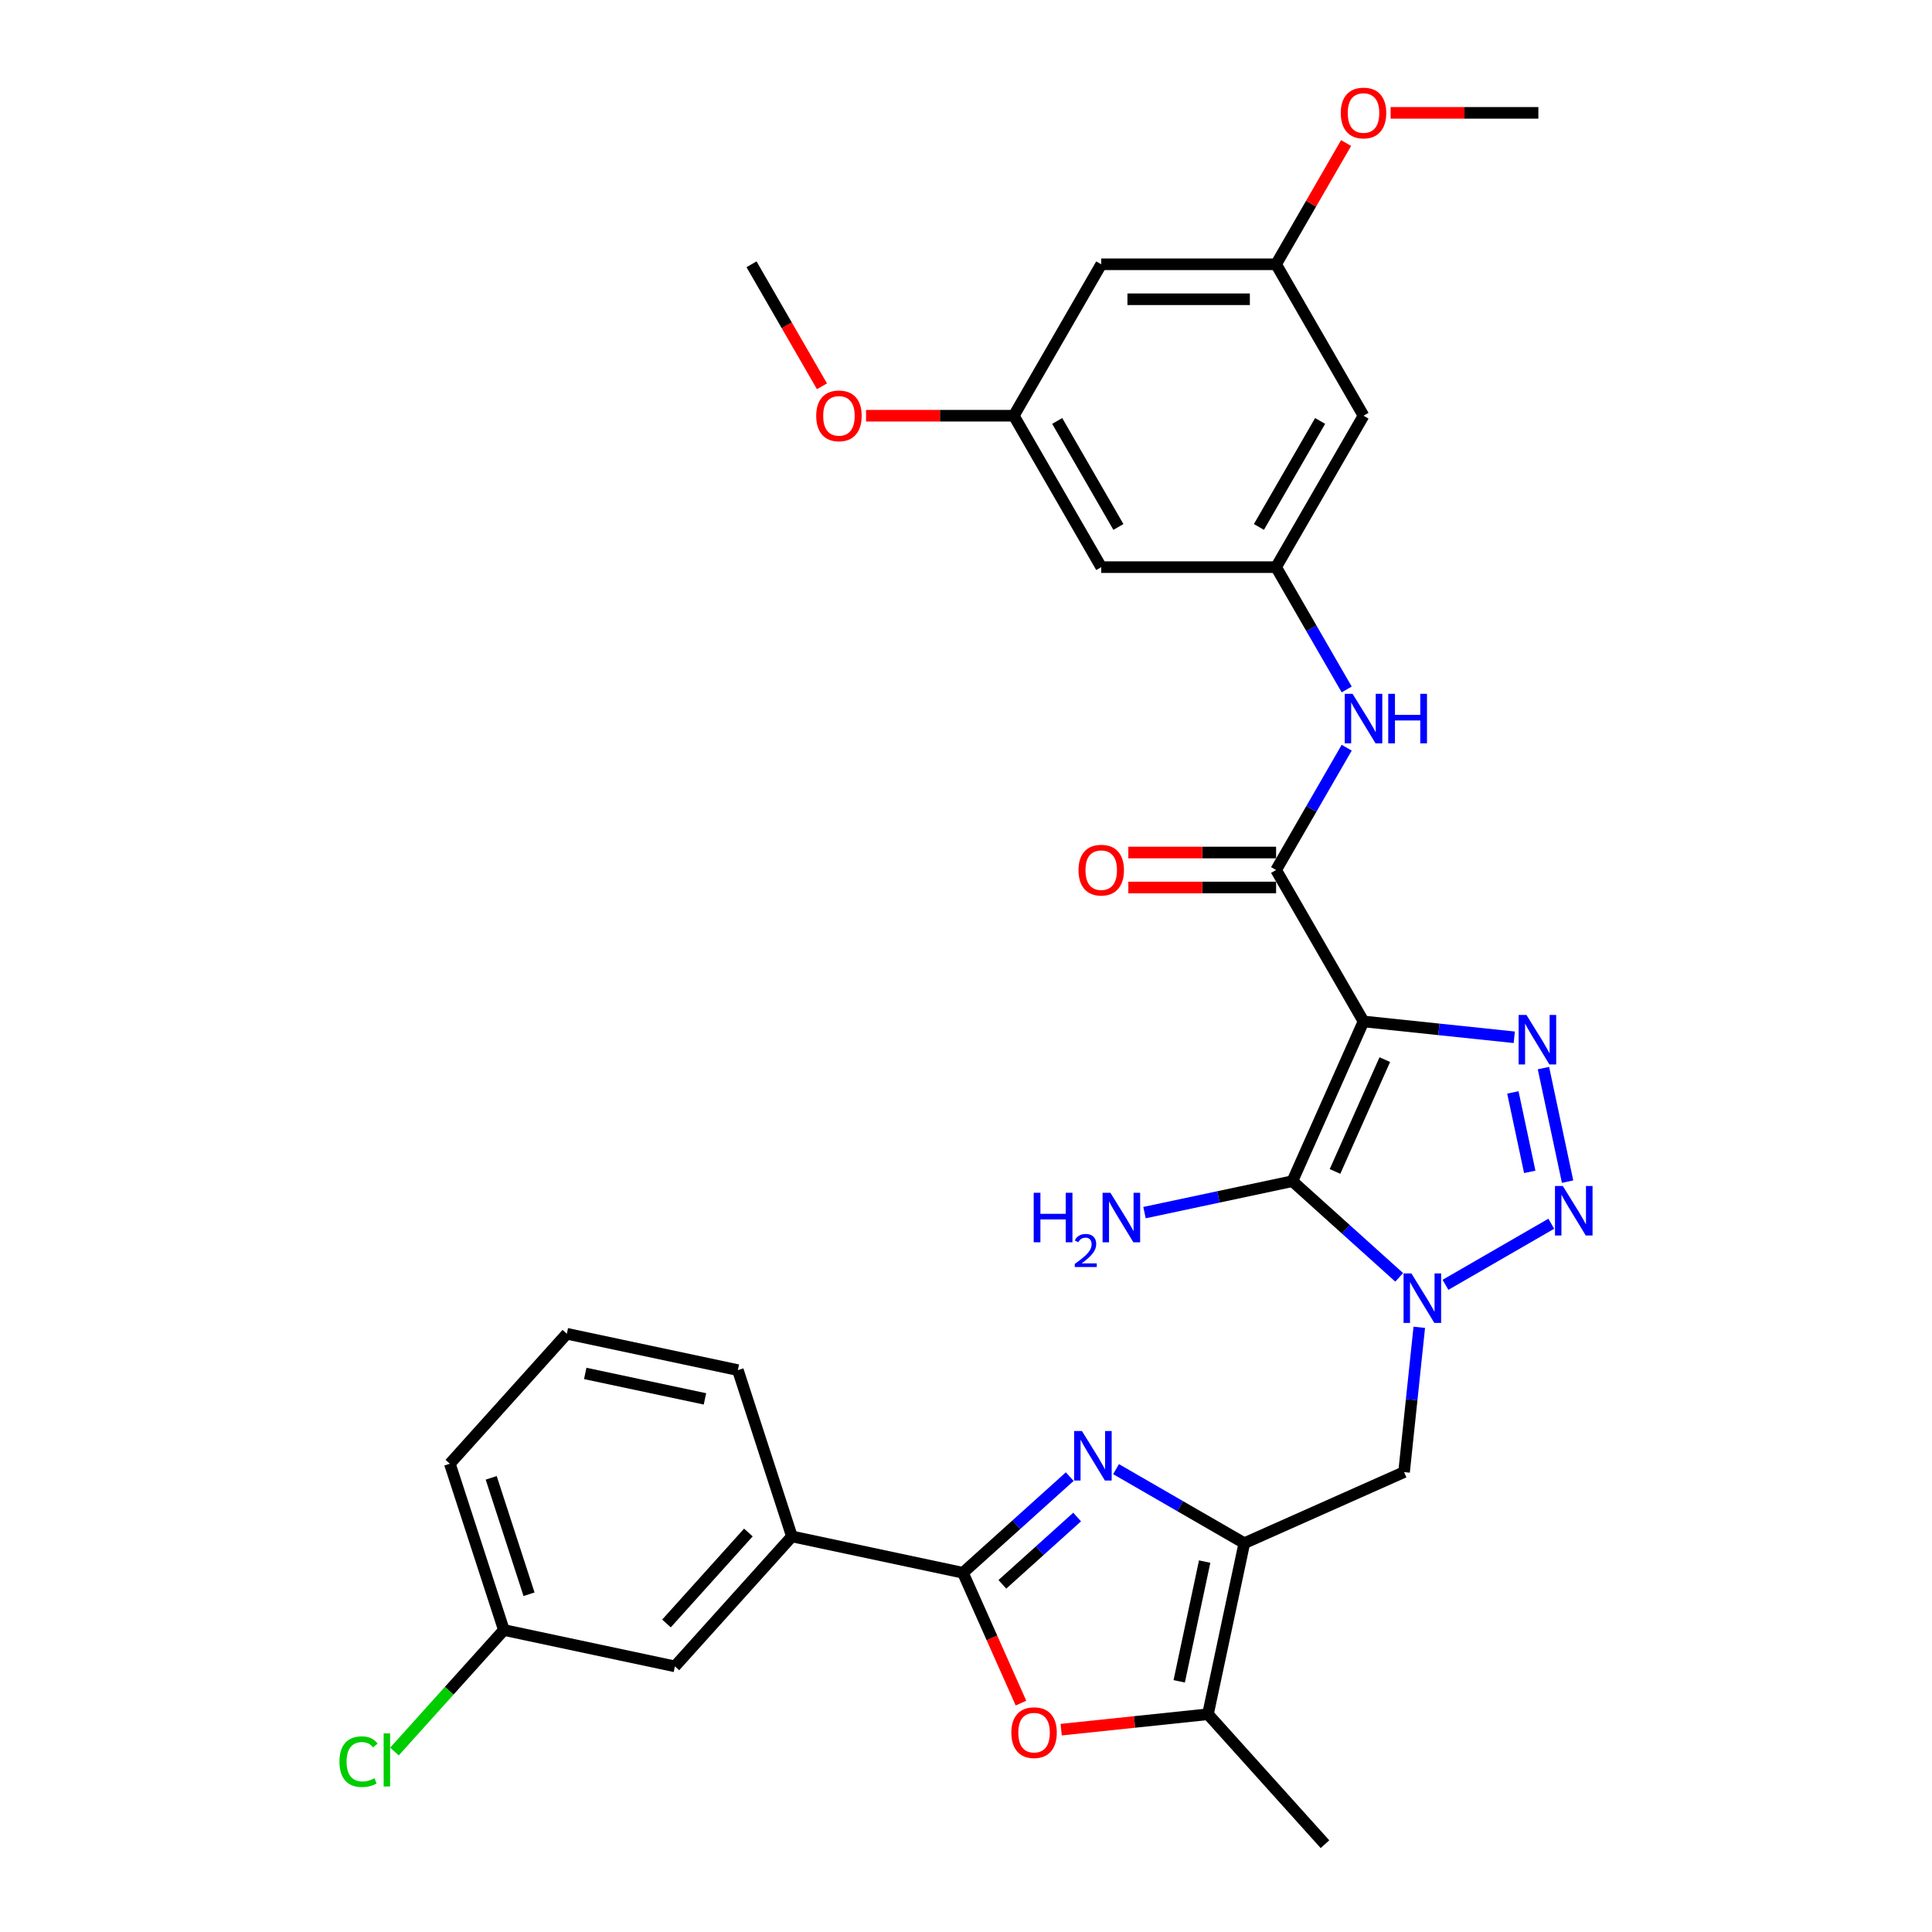 <?xml version='1.0' encoding='iso-8859-1'?>
<svg version='1.1' baseProfile='full'
              xmlns='http://www.w3.org/2000/svg'
                      xmlns:rdkit='http://www.rdkit.org/xml'
                      xmlns:xlink='http://www.w3.org/1999/xlink'
                  xml:space='preserve'
width='1000px' height='1000px' viewBox='0 0 1000 1000'>
<!-- END OF HEADER -->
<rect style='opacity:1.0;fill:#FFFFFF;stroke:none' width='1000' height='1000' x='0' y='0'> </rect>
<path class='bond-1' d='M 705.754,528.696 L 668.942,611.377' style='fill:none;fill-rule:evenodd;stroke:#000000;stroke-width:6px;stroke-linecap:butt;stroke-linejoin:miter;stroke-opacity:1' />
<path class='bond-1' d='M 716.768,548.46 L 691,606.337' style='fill:none;fill-rule:evenodd;stroke:#000000;stroke-width:6px;stroke-linecap:butt;stroke-linejoin:miter;stroke-opacity:1' />
<path class='bond-3' d='M 705.754,528.696 L 744.767,532.796' style='fill:none;fill-rule:evenodd;stroke:#000000;stroke-width:6px;stroke-linecap:butt;stroke-linejoin:miter;stroke-opacity:1' />
<path class='bond-3' d='M 744.767,532.796 L 783.78,536.897' style='fill:none;fill-rule:evenodd;stroke:#0000FF;stroke-width:6px;stroke-linecap:butt;stroke-linejoin:miter;stroke-opacity:1' />
<path class='bond-7' d='M 705.754,528.696 L 660.501,450.316' style='fill:none;fill-rule:evenodd;stroke:#000000;stroke-width:6px;stroke-linecap:butt;stroke-linejoin:miter;stroke-opacity:1' />
<path class='bond-0' d='M 724.218,661.148 L 696.58,636.262' style='fill:none;fill-rule:evenodd;stroke:#0000FF;stroke-width:6px;stroke-linecap:butt;stroke-linejoin:miter;stroke-opacity:1' />
<path class='bond-0' d='M 696.58,636.262 L 668.942,611.377' style='fill:none;fill-rule:evenodd;stroke:#000000;stroke-width:6px;stroke-linecap:butt;stroke-linejoin:miter;stroke-opacity:1' />
<path class='bond-9' d='M 734.616,687.015 L 730.678,724.481' style='fill:none;fill-rule:evenodd;stroke:#0000FF;stroke-width:6px;stroke-linecap:butt;stroke-linejoin:miter;stroke-opacity:1' />
<path class='bond-9' d='M 730.678,724.481 L 726.74,761.947' style='fill:none;fill-rule:evenodd;stroke:#000000;stroke-width:6px;stroke-linecap:butt;stroke-linejoin:miter;stroke-opacity:1' />
<path class='bond-32' d='M 748.183,665.019 L 802.944,633.403' style='fill:none;fill-rule:evenodd;stroke:#0000FF;stroke-width:6px;stroke-linecap:butt;stroke-linejoin:miter;stroke-opacity:1' />
<path class='bond-15' d='M 668.942,611.377 L 630.669,619.512' style='fill:none;fill-rule:evenodd;stroke:#000000;stroke-width:6px;stroke-linecap:butt;stroke-linejoin:miter;stroke-opacity:1' />
<path class='bond-15' d='M 630.669,619.512 L 592.397,627.647' style='fill:none;fill-rule:evenodd;stroke:#0000FF;stroke-width:6px;stroke-linecap:butt;stroke-linejoin:miter;stroke-opacity:1' />
<path class='bond-2' d='M 811.376,611.606 L 798.887,552.849' style='fill:none;fill-rule:evenodd;stroke:#0000FF;stroke-width:6px;stroke-linecap:butt;stroke-linejoin:miter;stroke-opacity:1' />
<path class='bond-2' d='M 791.797,606.556 L 783.054,565.426' style='fill:none;fill-rule:evenodd;stroke:#0000FF;stroke-width:6px;stroke-linecap:butt;stroke-linejoin:miter;stroke-opacity:1' />
<path class='bond-4' d='M 577.662,760.424 L 610.86,779.592' style='fill:none;fill-rule:evenodd;stroke:#0000FF;stroke-width:6px;stroke-linecap:butt;stroke-linejoin:miter;stroke-opacity:1' />
<path class='bond-4' d='M 610.86,779.592 L 644.059,798.759' style='fill:none;fill-rule:evenodd;stroke:#000000;stroke-width:6px;stroke-linecap:butt;stroke-linejoin:miter;stroke-opacity:1' />
<path class='bond-6' d='M 553.696,764.295 L 526.058,789.181' style='fill:none;fill-rule:evenodd;stroke:#0000FF;stroke-width:6px;stroke-linecap:butt;stroke-linejoin:miter;stroke-opacity:1' />
<path class='bond-6' d='M 526.058,789.181 L 498.42,814.066' style='fill:none;fill-rule:evenodd;stroke:#000000;stroke-width:6px;stroke-linecap:butt;stroke-linejoin:miter;stroke-opacity:1' />
<path class='bond-6' d='M 557.517,785.213 L 538.17,802.633' style='fill:none;fill-rule:evenodd;stroke:#0000FF;stroke-width:6px;stroke-linecap:butt;stroke-linejoin:miter;stroke-opacity:1' />
<path class='bond-6' d='M 538.17,802.633 L 518.823,820.052' style='fill:none;fill-rule:evenodd;stroke:#000000;stroke-width:6px;stroke-linecap:butt;stroke-linejoin:miter;stroke-opacity:1' />
<path class='bond-5' d='M 644.059,798.759 L 726.74,761.947' style='fill:none;fill-rule:evenodd;stroke:#000000;stroke-width:6px;stroke-linecap:butt;stroke-linejoin:miter;stroke-opacity:1' />
<path class='bond-10' d='M 644.059,798.759 L 625.242,887.287' style='fill:none;fill-rule:evenodd;stroke:#000000;stroke-width:6px;stroke-linecap:butt;stroke-linejoin:miter;stroke-opacity:1' />
<path class='bond-10' d='M 623.531,808.275 L 610.359,870.244' style='fill:none;fill-rule:evenodd;stroke:#000000;stroke-width:6px;stroke-linecap:butt;stroke-linejoin:miter;stroke-opacity:1' />
<path class='bond-13' d='M 498.42,814.066 L 409.892,795.249' style='fill:none;fill-rule:evenodd;stroke:#000000;stroke-width:6px;stroke-linecap:butt;stroke-linejoin:miter;stroke-opacity:1' />
<path class='bond-34' d='M 498.42,814.066 L 513.437,847.795' style='fill:none;fill-rule:evenodd;stroke:#000000;stroke-width:6px;stroke-linecap:butt;stroke-linejoin:miter;stroke-opacity:1' />
<path class='bond-34' d='M 513.437,847.795 L 528.454,881.524' style='fill:none;fill-rule:evenodd;stroke:#FF0000;stroke-width:6px;stroke-linecap:butt;stroke-linejoin:miter;stroke-opacity:1' />
<path class='bond-11' d='M 660.501,450.316 L 678.774,418.665' style='fill:none;fill-rule:evenodd;stroke:#000000;stroke-width:6px;stroke-linecap:butt;stroke-linejoin:miter;stroke-opacity:1' />
<path class='bond-11' d='M 678.774,418.665 L 697.048,387.014' style='fill:none;fill-rule:evenodd;stroke:#0000FF;stroke-width:6px;stroke-linecap:butt;stroke-linejoin:miter;stroke-opacity:1' />
<path class='bond-14' d='M 660.501,441.265 L 622.262,441.265' style='fill:none;fill-rule:evenodd;stroke:#000000;stroke-width:6px;stroke-linecap:butt;stroke-linejoin:miter;stroke-opacity:1' />
<path class='bond-14' d='M 622.262,441.265 L 584.024,441.265' style='fill:none;fill-rule:evenodd;stroke:#FF0000;stroke-width:6px;stroke-linecap:butt;stroke-linejoin:miter;stroke-opacity:1' />
<path class='bond-14' d='M 660.501,459.366 L 622.262,459.366' style='fill:none;fill-rule:evenodd;stroke:#000000;stroke-width:6px;stroke-linecap:butt;stroke-linejoin:miter;stroke-opacity:1' />
<path class='bond-14' d='M 622.262,459.366 L 584.024,459.366' style='fill:none;fill-rule:evenodd;stroke:#FF0000;stroke-width:6px;stroke-linecap:butt;stroke-linejoin:miter;stroke-opacity:1' />
<path class='bond-8' d='M 549.26,895.273 L 587.251,891.28' style='fill:none;fill-rule:evenodd;stroke:#FF0000;stroke-width:6px;stroke-linecap:butt;stroke-linejoin:miter;stroke-opacity:1' />
<path class='bond-8' d='M 587.251,891.28 L 625.242,887.287' style='fill:none;fill-rule:evenodd;stroke:#000000;stroke-width:6px;stroke-linecap:butt;stroke-linejoin:miter;stroke-opacity:1' />
<path class='bond-26' d='M 625.242,887.287 L 685.802,954.545' style='fill:none;fill-rule:evenodd;stroke:#000000;stroke-width:6px;stroke-linecap:butt;stroke-linejoin:miter;stroke-opacity:1' />
<path class='bond-12' d='M 697.048,356.857 L 678.774,325.206' style='fill:none;fill-rule:evenodd;stroke:#0000FF;stroke-width:6px;stroke-linecap:butt;stroke-linejoin:miter;stroke-opacity:1' />
<path class='bond-12' d='M 678.774,325.206 L 660.501,293.555' style='fill:none;fill-rule:evenodd;stroke:#000000;stroke-width:6px;stroke-linecap:butt;stroke-linejoin:miter;stroke-opacity:1' />
<path class='bond-16' d='M 660.501,293.555 L 705.754,215.175' style='fill:none;fill-rule:evenodd;stroke:#000000;stroke-width:6px;stroke-linecap:butt;stroke-linejoin:miter;stroke-opacity:1' />
<path class='bond-16' d='M 651.613,272.748 L 683.29,217.882' style='fill:none;fill-rule:evenodd;stroke:#000000;stroke-width:6px;stroke-linecap:butt;stroke-linejoin:miter;stroke-opacity:1' />
<path class='bond-17' d='M 660.501,293.555 L 569.995,293.555' style='fill:none;fill-rule:evenodd;stroke:#000000;stroke-width:6px;stroke-linecap:butt;stroke-linejoin:miter;stroke-opacity:1' />
<path class='bond-21' d='M 409.892,795.249 L 349.332,862.508' style='fill:none;fill-rule:evenodd;stroke:#000000;stroke-width:6px;stroke-linecap:butt;stroke-linejoin:miter;stroke-opacity:1' />
<path class='bond-21' d='M 387.356,793.226 L 344.964,840.307' style='fill:none;fill-rule:evenodd;stroke:#000000;stroke-width:6px;stroke-linecap:butt;stroke-linejoin:miter;stroke-opacity:1' />
<path class='bond-27' d='M 409.892,795.249 L 381.924,709.173' style='fill:none;fill-rule:evenodd;stroke:#000000;stroke-width:6px;stroke-linecap:butt;stroke-linejoin:miter;stroke-opacity:1' />
<path class='bond-19' d='M 705.754,215.175 L 660.501,136.795' style='fill:none;fill-rule:evenodd;stroke:#000000;stroke-width:6px;stroke-linecap:butt;stroke-linejoin:miter;stroke-opacity:1' />
<path class='bond-18' d='M 569.995,293.555 L 524.742,215.175' style='fill:none;fill-rule:evenodd;stroke:#000000;stroke-width:6px;stroke-linecap:butt;stroke-linejoin:miter;stroke-opacity:1' />
<path class='bond-18' d='M 578.883,272.748 L 547.206,217.882' style='fill:none;fill-rule:evenodd;stroke:#000000;stroke-width:6px;stroke-linecap:butt;stroke-linejoin:miter;stroke-opacity:1' />
<path class='bond-20' d='M 524.742,215.175 L 569.995,136.795' style='fill:none;fill-rule:evenodd;stroke:#000000;stroke-width:6px;stroke-linecap:butt;stroke-linejoin:miter;stroke-opacity:1' />
<path class='bond-25' d='M 524.742,215.175 L 486.504,215.175' style='fill:none;fill-rule:evenodd;stroke:#000000;stroke-width:6px;stroke-linecap:butt;stroke-linejoin:miter;stroke-opacity:1' />
<path class='bond-25' d='M 486.504,215.175 L 448.265,215.175' style='fill:none;fill-rule:evenodd;stroke:#FF0000;stroke-width:6px;stroke-linecap:butt;stroke-linejoin:miter;stroke-opacity:1' />
<path class='bond-24' d='M 660.501,136.795 L 678.618,105.416' style='fill:none;fill-rule:evenodd;stroke:#000000;stroke-width:6px;stroke-linecap:butt;stroke-linejoin:miter;stroke-opacity:1' />
<path class='bond-24' d='M 678.618,105.416 L 696.735,74.036' style='fill:none;fill-rule:evenodd;stroke:#FF0000;stroke-width:6px;stroke-linecap:butt;stroke-linejoin:miter;stroke-opacity:1' />
<path class='bond-33' d='M 660.501,136.795 L 569.995,136.795' style='fill:none;fill-rule:evenodd;stroke:#000000;stroke-width:6px;stroke-linecap:butt;stroke-linejoin:miter;stroke-opacity:1' />
<path class='bond-33' d='M 646.925,154.896 L 583.571,154.896' style='fill:none;fill-rule:evenodd;stroke:#000000;stroke-width:6px;stroke-linecap:butt;stroke-linejoin:miter;stroke-opacity:1' />
<path class='bond-22' d='M 349.332,862.508 L 260.804,843.691' style='fill:none;fill-rule:evenodd;stroke:#000000;stroke-width:6px;stroke-linecap:butt;stroke-linejoin:miter;stroke-opacity:1' />
<path class='bond-23' d='M 260.804,843.691 L 232.488,875.139' style='fill:none;fill-rule:evenodd;stroke:#000000;stroke-width:6px;stroke-linecap:butt;stroke-linejoin:miter;stroke-opacity:1' />
<path class='bond-23' d='M 232.488,875.139 L 204.172,906.587' style='fill:none;fill-rule:evenodd;stroke:#00CC00;stroke-width:6px;stroke-linecap:butt;stroke-linejoin:miter;stroke-opacity:1' />
<path class='bond-35' d='M 260.804,843.691 L 232.837,757.615' style='fill:none;fill-rule:evenodd;stroke:#000000;stroke-width:6px;stroke-linecap:butt;stroke-linejoin:miter;stroke-opacity:1' />
<path class='bond-35' d='M 273.824,825.186 L 254.247,764.932' style='fill:none;fill-rule:evenodd;stroke:#000000;stroke-width:6px;stroke-linecap:butt;stroke-linejoin:miter;stroke-opacity:1' />
<path class='bond-30' d='M 719.782,58.415 L 758.021,58.415' style='fill:none;fill-rule:evenodd;stroke:#FF0000;stroke-width:6px;stroke-linecap:butt;stroke-linejoin:miter;stroke-opacity:1' />
<path class='bond-30' d='M 758.021,58.415 L 796.259,58.415' style='fill:none;fill-rule:evenodd;stroke:#000000;stroke-width:6px;stroke-linecap:butt;stroke-linejoin:miter;stroke-opacity:1' />
<path class='bond-31' d='M 425.448,199.952 L 407.216,168.374' style='fill:none;fill-rule:evenodd;stroke:#FF0000;stroke-width:6px;stroke-linecap:butt;stroke-linejoin:miter;stroke-opacity:1' />
<path class='bond-31' d='M 407.216,168.374 L 388.984,136.795' style='fill:none;fill-rule:evenodd;stroke:#000000;stroke-width:6px;stroke-linecap:butt;stroke-linejoin:miter;stroke-opacity:1' />
<path class='bond-28' d='M 381.924,709.173 L 293.397,690.356' style='fill:none;fill-rule:evenodd;stroke:#000000;stroke-width:6px;stroke-linecap:butt;stroke-linejoin:miter;stroke-opacity:1' />
<path class='bond-28' d='M 364.882,724.056 L 302.912,710.884' style='fill:none;fill-rule:evenodd;stroke:#000000;stroke-width:6px;stroke-linecap:butt;stroke-linejoin:miter;stroke-opacity:1' />
<path class='bond-29' d='M 293.397,690.356 L 232.837,757.615' style='fill:none;fill-rule:evenodd;stroke:#000000;stroke-width:6px;stroke-linecap:butt;stroke-linejoin:miter;stroke-opacity:1' />
<path  class='atom-1' d='M 730.535 659.121
L 738.934 672.697
Q 739.766 674.037, 741.106 676.462
Q 742.445 678.888, 742.518 679.033
L 742.518 659.121
L 745.921 659.121
L 745.921 684.753
L 742.409 684.753
L 733.395 669.91
Q 732.345 668.172, 731.223 666.181
Q 730.137 664.19, 729.811 663.574
L 729.811 684.753
L 726.48 684.753
L 726.48 659.121
L 730.535 659.121
' fill='#0000FF'/>
<path  class='atom-3' d='M 808.915 613.869
L 817.314 627.444
Q 818.147 628.784, 819.486 631.21
Q 820.826 633.635, 820.898 633.78
L 820.898 613.869
L 824.301 613.869
L 824.301 639.5
L 820.789 639.5
L 811.775 624.657
Q 810.725 622.919, 809.603 620.928
Q 808.517 618.937, 808.191 618.322
L 808.191 639.5
L 804.86 639.5
L 804.86 613.869
L 808.915 613.869
' fill='#0000FF'/>
<path  class='atom-4' d='M 790.098 525.341
L 798.497 538.917
Q 799.329 540.256, 800.669 542.682
Q 802.008 545.107, 802.081 545.252
L 802.081 525.341
L 805.484 525.341
L 805.484 550.972
L 801.972 550.972
L 792.958 536.129
Q 791.908 534.391, 790.786 532.4
Q 789.7 530.409, 789.374 529.794
L 789.374 550.972
L 786.043 550.972
L 786.043 525.341
L 790.098 525.341
' fill='#0000FF'/>
<path  class='atom-5' d='M 560.013 740.69
L 568.412 754.266
Q 569.245 755.606, 570.584 758.031
Q 571.924 760.457, 571.996 760.602
L 571.996 740.69
L 575.399 740.69
L 575.399 766.322
L 571.888 766.322
L 562.873 751.479
Q 561.823 749.741, 560.701 747.75
Q 559.615 745.759, 559.289 745.143
L 559.289 766.322
L 555.959 766.322
L 555.959 740.69
L 560.013 740.69
' fill='#0000FF'/>
<path  class='atom-9' d='M 523.466 896.819
Q 523.466 890.665, 526.507 887.226
Q 529.548 883.787, 535.232 883.787
Q 540.916 883.787, 543.957 887.226
Q 546.998 890.665, 546.998 896.819
Q 546.998 903.046, 543.921 906.594
Q 540.843 910.106, 535.232 910.106
Q 529.584 910.106, 526.507 906.594
Q 523.466 903.082, 523.466 896.819
M 535.232 907.21
Q 539.142 907.21, 541.242 904.603
Q 543.378 901.96, 543.378 896.819
Q 543.378 891.787, 541.242 889.253
Q 539.142 886.683, 535.232 886.683
Q 531.322 886.683, 529.186 889.217
Q 527.087 891.751, 527.087 896.819
Q 527.087 901.996, 529.186 904.603
Q 531.322 907.21, 535.232 907.21
' fill='#FF0000'/>
<path  class='atom-12' d='M 700.088 359.12
L 708.487 372.696
Q 709.32 374.035, 710.659 376.461
Q 711.999 378.886, 712.071 379.031
L 712.071 359.12
L 715.474 359.12
L 715.474 384.751
L 711.962 384.751
L 702.948 369.908
Q 701.898 368.171, 700.776 366.179
Q 699.69 364.188, 699.364 363.573
L 699.364 384.751
L 696.033 384.751
L 696.033 359.12
L 700.088 359.12
' fill='#0000FF'/>
<path  class='atom-12' d='M 718.551 359.12
L 722.027 359.12
L 722.027 370.017
L 735.132 370.017
L 735.132 359.12
L 738.607 359.12
L 738.607 384.751
L 735.132 384.751
L 735.132 372.913
L 722.027 372.913
L 722.027 384.751
L 718.551 384.751
L 718.551 359.12
' fill='#0000FF'/>
<path  class='atom-15' d='M 558.229 450.388
Q 558.229 444.234, 561.27 440.795
Q 564.311 437.355, 569.995 437.355
Q 575.679 437.355, 578.72 440.795
Q 581.761 444.234, 581.761 450.388
Q 581.761 456.615, 578.684 460.163
Q 575.607 463.674, 569.995 463.674
Q 564.348 463.674, 561.27 460.163
Q 558.229 456.651, 558.229 450.388
M 569.995 460.778
Q 573.905 460.778, 576.005 458.172
Q 578.141 455.529, 578.141 450.388
Q 578.141 445.356, 576.005 442.822
Q 573.905 440.252, 569.995 440.252
Q 566.085 440.252, 563.949 442.786
Q 561.85 445.32, 561.85 450.388
Q 561.85 455.565, 563.949 458.172
Q 566.085 460.778, 569.995 460.778
' fill='#FF0000'/>
<path  class='atom-16' d='M 535.041 617.379
L 538.516 617.379
L 538.516 628.275
L 551.621 628.275
L 551.621 617.379
L 555.097 617.379
L 555.097 643.01
L 551.621 643.01
L 551.621 631.172
L 538.516 631.172
L 538.516 643.01
L 535.041 643.01
L 535.041 617.379
' fill='#0000FF'/>
<path  class='atom-16' d='M 556.339 642.11
Q 556.961 640.51, 558.442 639.626
Q 559.923 638.718, 561.978 638.718
Q 564.535 638.718, 565.968 640.103
Q 567.402 641.489, 567.402 643.95
Q 567.402 646.459, 565.538 648.801
Q 563.699 651.142, 559.876 653.914
L 567.689 653.914
L 567.689 655.825
L 556.292 655.825
L 556.292 654.224
Q 559.445 651.978, 561.309 650.306
Q 563.197 648.633, 564.105 647.128
Q 565.013 645.623, 565.013 644.07
Q 565.013 642.445, 564.2 641.537
Q 563.388 640.629, 561.978 640.629
Q 560.616 640.629, 559.708 641.179
Q 558.8 641.728, 558.155 642.947
L 556.339 642.11
' fill='#0000FF'/>
<path  class='atom-16' d='M 574.748 617.379
L 583.147 630.954
Q 583.98 632.294, 585.319 634.719
Q 586.659 637.145, 586.731 637.29
L 586.731 617.379
L 590.134 617.379
L 590.134 643.01
L 586.622 643.01
L 577.608 628.167
Q 576.558 626.429, 575.436 624.438
Q 574.35 622.447, 574.024 621.831
L 574.024 643.01
L 570.694 643.01
L 570.694 617.379
L 574.748 617.379
' fill='#0000FF'/>
<path  class='atom-24' d='M 175.699 911.836
Q 175.699 905.465, 178.668 902.134
Q 181.672 898.767, 187.356 898.767
Q 192.642 898.767, 195.466 902.496
L 193.076 904.451
Q 191.013 901.736, 187.356 901.736
Q 183.483 901.736, 181.419 904.342
Q 179.392 906.913, 179.392 911.836
Q 179.392 916.905, 181.491 919.511
Q 183.627 922.118, 187.754 922.118
Q 190.578 922.118, 193.873 920.416
L 194.886 923.131
Q 193.547 924, 191.519 924.507
Q 189.492 925.014, 187.248 925.014
Q 181.672 925.014, 178.668 921.611
Q 175.699 918.208, 175.699 911.836
' fill='#00CC00'/>
<path  class='atom-24' d='M 198.579 897.211
L 201.91 897.211
L 201.91 924.688
L 198.579 924.688
L 198.579 897.211
' fill='#00CC00'/>
<path  class='atom-25' d='M 693.988 58.487
Q 693.988 52.333, 697.029 48.894
Q 700.07 45.455, 705.754 45.455
Q 711.437 45.455, 714.478 48.894
Q 717.519 52.333, 717.519 58.487
Q 717.519 64.714, 714.442 68.262
Q 711.365 71.774, 705.754 71.774
Q 700.106 71.774, 697.029 68.262
Q 693.988 64.75, 693.988 58.487
M 705.754 68.877
Q 709.663 68.877, 711.763 66.271
Q 713.899 63.628, 713.899 58.487
Q 713.899 53.455, 711.763 50.921
Q 709.663 48.351, 705.754 48.351
Q 701.844 48.351, 699.708 50.885
Q 697.608 53.419, 697.608 58.487
Q 697.608 63.664, 699.708 66.271
Q 701.844 68.877, 705.754 68.877
' fill='#FF0000'/>
<path  class='atom-26' d='M 422.471 215.248
Q 422.471 209.093, 425.512 205.654
Q 428.553 202.215, 434.237 202.215
Q 439.921 202.215, 442.961 205.654
Q 446.002 209.093, 446.002 215.248
Q 446.002 221.474, 442.925 225.022
Q 439.848 228.534, 434.237 228.534
Q 428.589 228.534, 425.512 225.022
Q 422.471 221.511, 422.471 215.248
M 434.237 225.638
Q 438.147 225.638, 440.246 223.031
Q 442.382 220.388, 442.382 215.248
Q 442.382 210.216, 440.246 207.681
Q 438.147 205.111, 434.237 205.111
Q 430.327 205.111, 428.191 207.645
Q 426.091 210.179, 426.091 215.248
Q 426.091 220.425, 428.191 223.031
Q 430.327 225.638, 434.237 225.638
' fill='#FF0000'/>
</svg>

